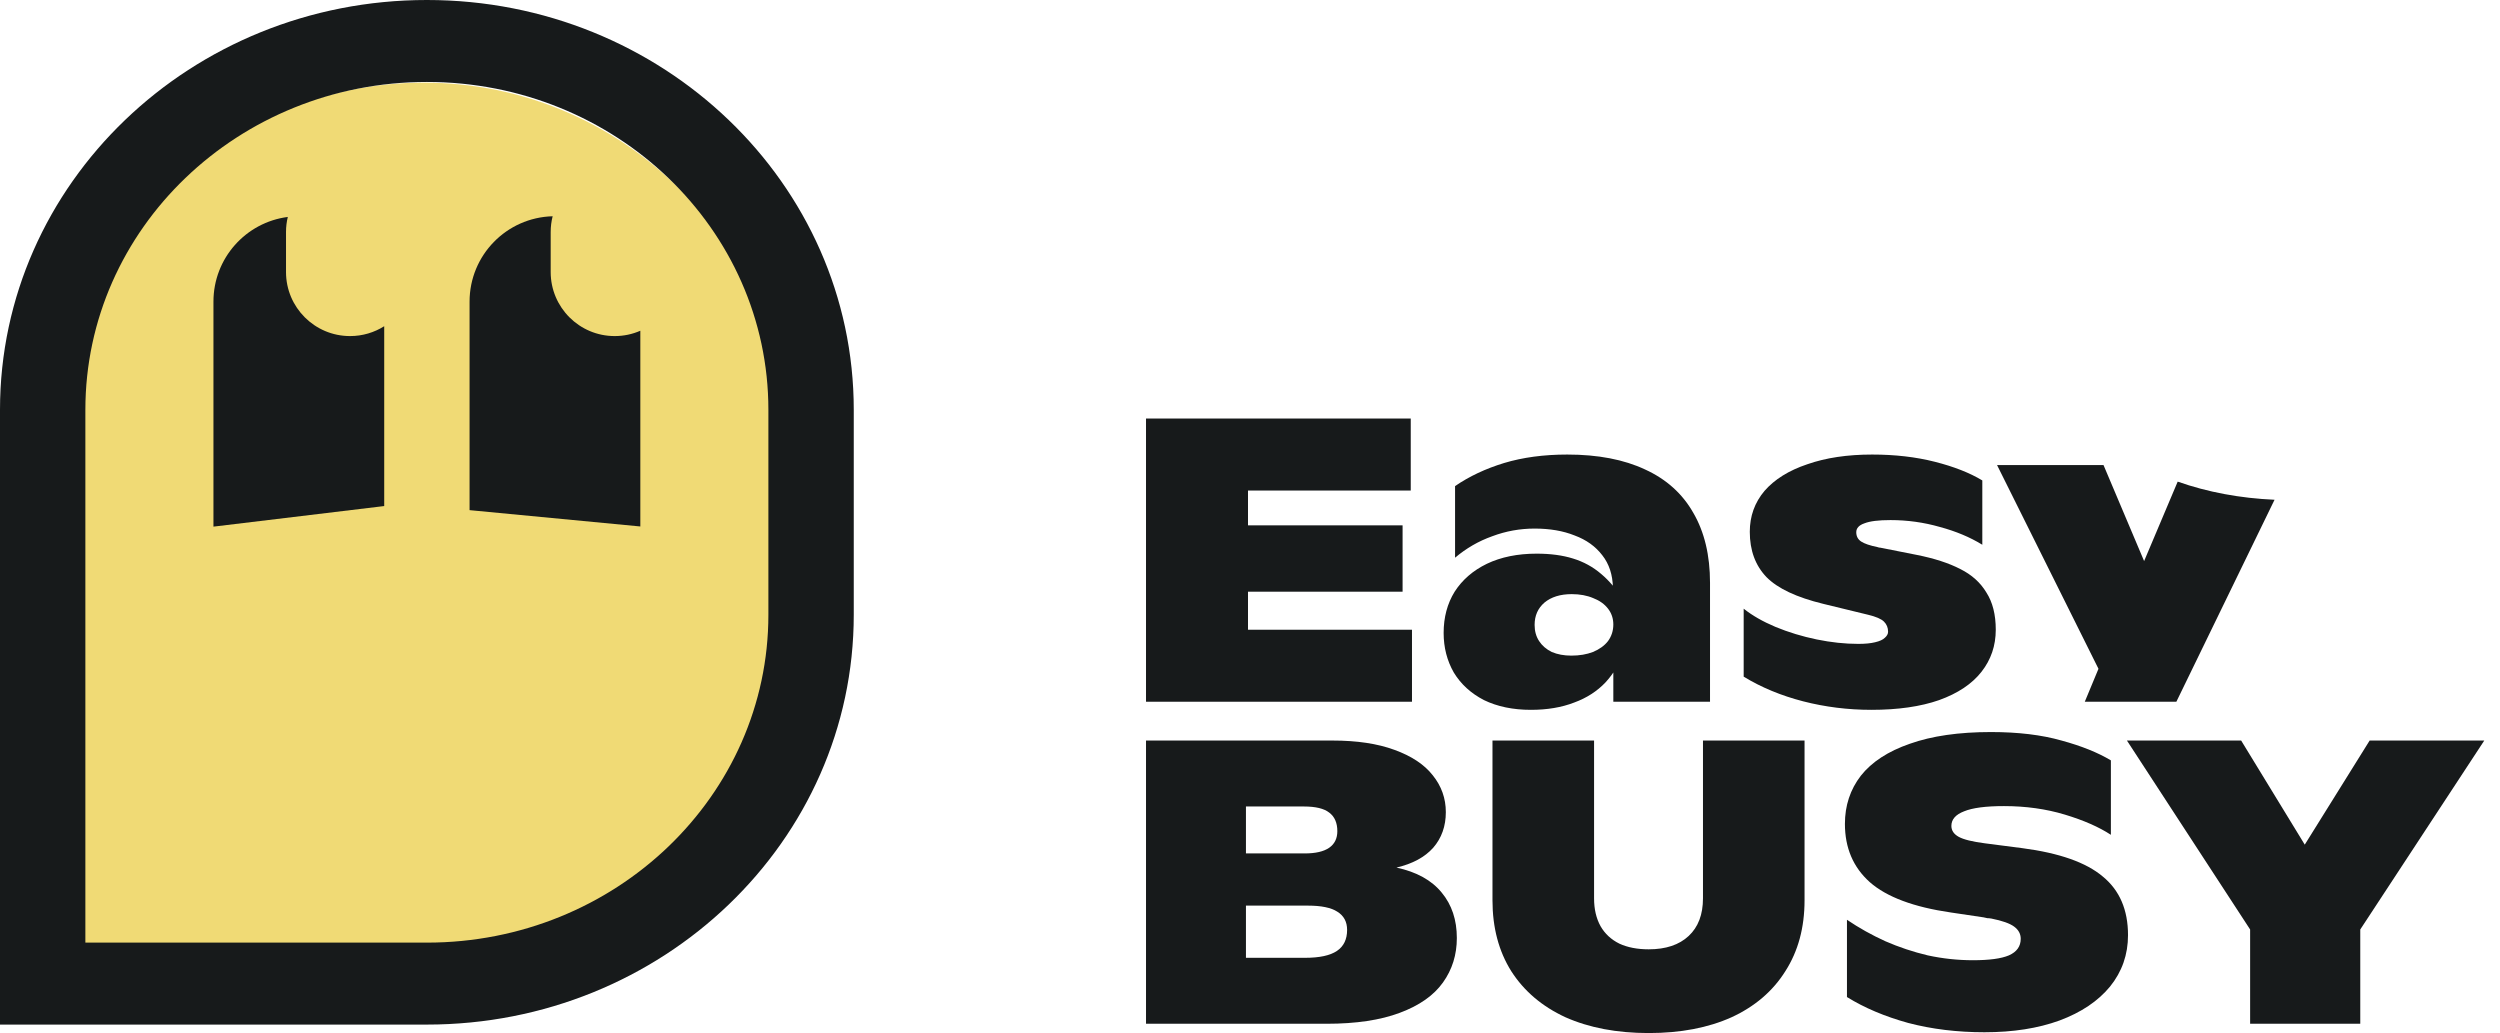 <svg width="121" height="50" viewBox="0 0 121 50" fill="none" xmlns="http://www.w3.org/2000/svg">
<path d="M108.906 44.987L102.943 35.842H108.472L112.025 41.658L111.078 41.639L114.691 35.842H120.239L114.237 44.987V49.55H108.906V44.987Z" fill="#171A1B"/>
<path d="M96.046 49.961C94.73 49.961 93.499 49.811 92.354 49.51C91.222 49.197 90.235 48.779 89.393 48.257V44.517C89.972 44.909 90.59 45.255 91.249 45.555C91.907 45.842 92.591 46.071 93.302 46.24C94.026 46.397 94.756 46.475 95.493 46.475C96.283 46.475 96.862 46.397 97.231 46.24C97.613 46.071 97.803 45.803 97.803 45.437C97.803 45.202 97.698 45.007 97.487 44.85C97.277 44.693 96.908 44.563 96.382 44.458C96.303 44.445 96.237 44.439 96.184 44.439C96.145 44.426 96.086 44.413 96.007 44.4L94.427 44.165C92.624 43.904 91.314 43.414 90.498 42.696C89.695 41.978 89.294 41.038 89.294 39.876C89.294 38.989 89.551 38.212 90.064 37.546C90.59 36.88 91.38 36.364 92.433 35.999C93.499 35.62 94.809 35.431 96.362 35.431C97.678 35.431 98.817 35.568 99.778 35.842C100.739 36.103 101.535 36.423 102.167 36.802V40.405C101.588 40.026 100.844 39.7 99.936 39.426C99.028 39.152 98.047 39.015 96.994 39.015C96.112 39.015 95.467 39.099 95.059 39.269C94.651 39.426 94.447 39.661 94.447 39.974C94.447 40.196 94.566 40.372 94.802 40.503C95.039 40.633 95.46 40.738 96.066 40.816L97.882 41.051C99.672 41.286 100.969 41.743 101.772 42.422C102.588 43.088 102.996 44.034 102.996 45.261C102.996 46.201 102.706 47.03 102.127 47.748C101.548 48.453 100.732 49.001 99.679 49.393C98.639 49.772 97.428 49.961 96.046 49.961Z" fill="#171A1B"/>
<path d="M79.798 50C78.258 50 76.916 49.745 75.77 49.236C74.638 48.714 73.763 47.97 73.144 47.004C72.539 46.038 72.236 44.896 72.236 43.577V35.842H77.153V43.479C77.153 44.002 77.258 44.452 77.468 44.83C77.679 45.196 77.982 45.477 78.377 45.672C78.772 45.855 79.245 45.947 79.798 45.947C80.627 45.947 81.272 45.731 81.733 45.3C82.194 44.87 82.424 44.263 82.424 43.479V35.842H87.34V43.577C87.34 44.896 87.031 46.038 86.412 47.004C85.807 47.97 84.938 48.714 83.806 49.236C82.674 49.745 81.338 50 79.798 50Z" fill="#171A1B"/>
<path d="M55.467 35.842H64.49C65.674 35.842 66.675 35.992 67.491 36.293C68.32 36.593 68.939 37.004 69.347 37.526C69.768 38.049 69.978 38.643 69.978 39.308C69.978 39.987 69.774 40.562 69.366 41.032C68.958 41.489 68.366 41.808 67.589 41.991C68.563 42.2 69.294 42.605 69.781 43.205C70.268 43.793 70.511 44.524 70.511 45.398C70.511 46.208 70.288 46.926 69.84 47.552C69.393 48.179 68.695 48.669 67.747 49.021C66.813 49.373 65.635 49.55 64.213 49.55H55.467V35.842ZM63.167 46.358C63.864 46.358 64.378 46.247 64.707 46.025C65.036 45.803 65.2 45.464 65.2 45.007C65.2 44.615 65.042 44.321 64.727 44.126C64.424 43.93 63.95 43.832 63.305 43.832H60.304V46.358H63.167ZM63.147 41.306C63.674 41.306 64.068 41.214 64.332 41.032C64.595 40.849 64.727 40.581 64.727 40.229C64.727 39.824 64.595 39.524 64.332 39.328C64.082 39.132 63.674 39.034 63.108 39.034H60.304V41.306H63.147Z" fill="#171A1B"/>
<path fill-rule="evenodd" clip-rule="evenodd" d="M105.4 23.311L103.775 27.156L101.81 22.509H96.657L101.566 32.37L100.904 33.964H105.336L110.088 24.188C108.424 24.115 106.839 23.819 105.4 23.311Z" fill="#171A1B"/>
<path d="M90.573 34.356C89.441 34.356 88.342 34.219 87.276 33.945C86.21 33.67 85.249 33.272 84.394 32.75V29.46C84.802 29.787 85.315 30.081 85.934 30.342C86.565 30.603 87.23 30.805 87.928 30.949C88.625 31.092 89.296 31.164 89.942 31.164C90.271 31.164 90.54 31.138 90.751 31.086C90.975 31.034 91.133 30.962 91.225 30.87C91.33 30.779 91.383 30.681 91.383 30.577C91.383 30.381 91.317 30.218 91.185 30.087C91.054 29.956 90.797 29.846 90.415 29.754L88.244 29.226C86.954 28.912 86.039 28.481 85.499 27.933C84.96 27.372 84.69 26.641 84.69 25.74C84.69 24.983 84.927 24.323 85.4 23.762C85.888 23.201 86.579 22.77 87.474 22.47C88.369 22.156 89.415 22 90.613 22C91.718 22 92.732 22.117 93.653 22.352C94.575 22.587 95.338 22.887 95.944 23.253V26.366C95.351 26.001 94.667 25.714 93.89 25.505C93.114 25.283 92.317 25.172 91.501 25.172C90.922 25.172 90.501 25.224 90.238 25.329C89.974 25.42 89.843 25.564 89.843 25.759C89.843 25.955 89.922 26.105 90.08 26.21C90.238 26.314 90.507 26.406 90.889 26.484C90.915 26.484 90.929 26.491 90.929 26.504C90.942 26.504 90.962 26.504 90.988 26.504L92.765 26.856C93.62 27.026 94.325 27.254 94.877 27.541C95.43 27.816 95.851 28.194 96.141 28.677C96.444 29.147 96.595 29.748 96.595 30.479C96.595 31.249 96.365 31.928 95.904 32.515C95.443 33.103 94.759 33.56 93.851 33.886C92.956 34.199 91.863 34.356 90.573 34.356Z" fill="#171A1B"/>
<path d="M74.097 34.356C73.228 34.356 72.472 34.199 71.827 33.886C71.195 33.56 70.708 33.116 70.366 32.554C70.037 31.98 69.872 31.34 69.872 30.635C69.872 29.878 70.05 29.212 70.405 28.638C70.774 28.064 71.294 27.613 71.965 27.287C72.649 26.96 73.452 26.797 74.374 26.797C75.045 26.797 75.631 26.876 76.131 27.032C76.644 27.189 77.098 27.437 77.493 27.776C77.901 28.116 78.27 28.56 78.599 29.108L78.085 29.48L78.066 28.442C78.052 27.816 77.881 27.293 77.552 26.876C77.223 26.445 76.776 26.125 76.21 25.916C75.657 25.694 75.012 25.583 74.275 25.583C73.564 25.583 72.88 25.707 72.222 25.955C71.563 26.19 70.965 26.536 70.425 26.993V23.527C71.109 23.057 71.899 22.685 72.794 22.411C73.702 22.137 74.722 22 75.854 22C77.342 22 78.599 22.241 79.625 22.724C80.652 23.194 81.429 23.893 81.955 24.82C82.495 25.746 82.765 26.876 82.765 28.207V33.964H78.085V31.282L78.658 31.399C78.434 32.039 78.118 32.581 77.71 33.024C77.302 33.455 76.796 33.782 76.19 34.003C75.585 34.238 74.887 34.356 74.097 34.356ZM76.052 31.732C76.447 31.732 76.796 31.673 77.098 31.556C77.414 31.425 77.658 31.249 77.829 31.027C78 30.792 78.085 30.524 78.085 30.224C78.085 29.937 78 29.682 77.829 29.46C77.658 29.238 77.421 29.069 77.118 28.951C76.815 28.821 76.466 28.756 76.072 28.756C75.519 28.756 75.078 28.893 74.749 29.167C74.433 29.441 74.275 29.8 74.275 30.244C74.275 30.544 74.347 30.805 74.492 31.027C74.637 31.249 74.841 31.425 75.104 31.556C75.38 31.673 75.696 31.732 76.052 31.732Z" fill="#171A1B"/>
<path d="M55.467 20.257H68.28V23.742H60.403V25.427H67.885V28.638H60.403V30.479H68.34V33.964H55.467V20.257Z" fill="#171A1B"/>
<path d="M3 21.5C3 11.835 10.835 4 20.5 4C30.165 4 38 11.835 38 21.5V30.25C38 38.949 30.948 46 22.25 46H3V21.5Z" fill="#F0DA75"/>
<path fill-rule="evenodd" clip-rule="evenodd" d="M37.19 29.754V19.836C37.19 11.072 29.79 3.967 20.661 3.967C11.533 3.967 4.132 11.072 4.132 19.836V45.623H20.661C29.79 45.623 37.19 38.518 37.19 29.754ZM20.661 0C9.25 0 0 8.881 0 19.836V49.59H20.661C32.072 49.59 41.322 40.709 41.322 29.754V19.836C41.322 8.881 32.072 0 20.661 0Z" fill="#171A1B"/>
<path d="M13.93 10.5C13.873 10.735 13.843 10.98 13.843 11.232V13.166C13.843 14.878 15.231 16.266 16.943 16.266C17.55 16.266 18.117 16.091 18.596 15.789V24.493L10.331 25.489V14.598C10.331 12.496 11.9 10.761 13.93 10.5Z" fill="#171A1B"/>
<path d="M26.748 10.467C26.686 10.712 26.653 10.968 26.653 11.232V13.166C26.653 14.878 28.041 16.266 29.752 16.266C30.193 16.266 30.612 16.174 30.992 16.008V25.481L22.727 24.691V14.598C22.727 12.353 24.518 10.526 26.748 10.467Z" fill="#171A1B"/>
</svg>
